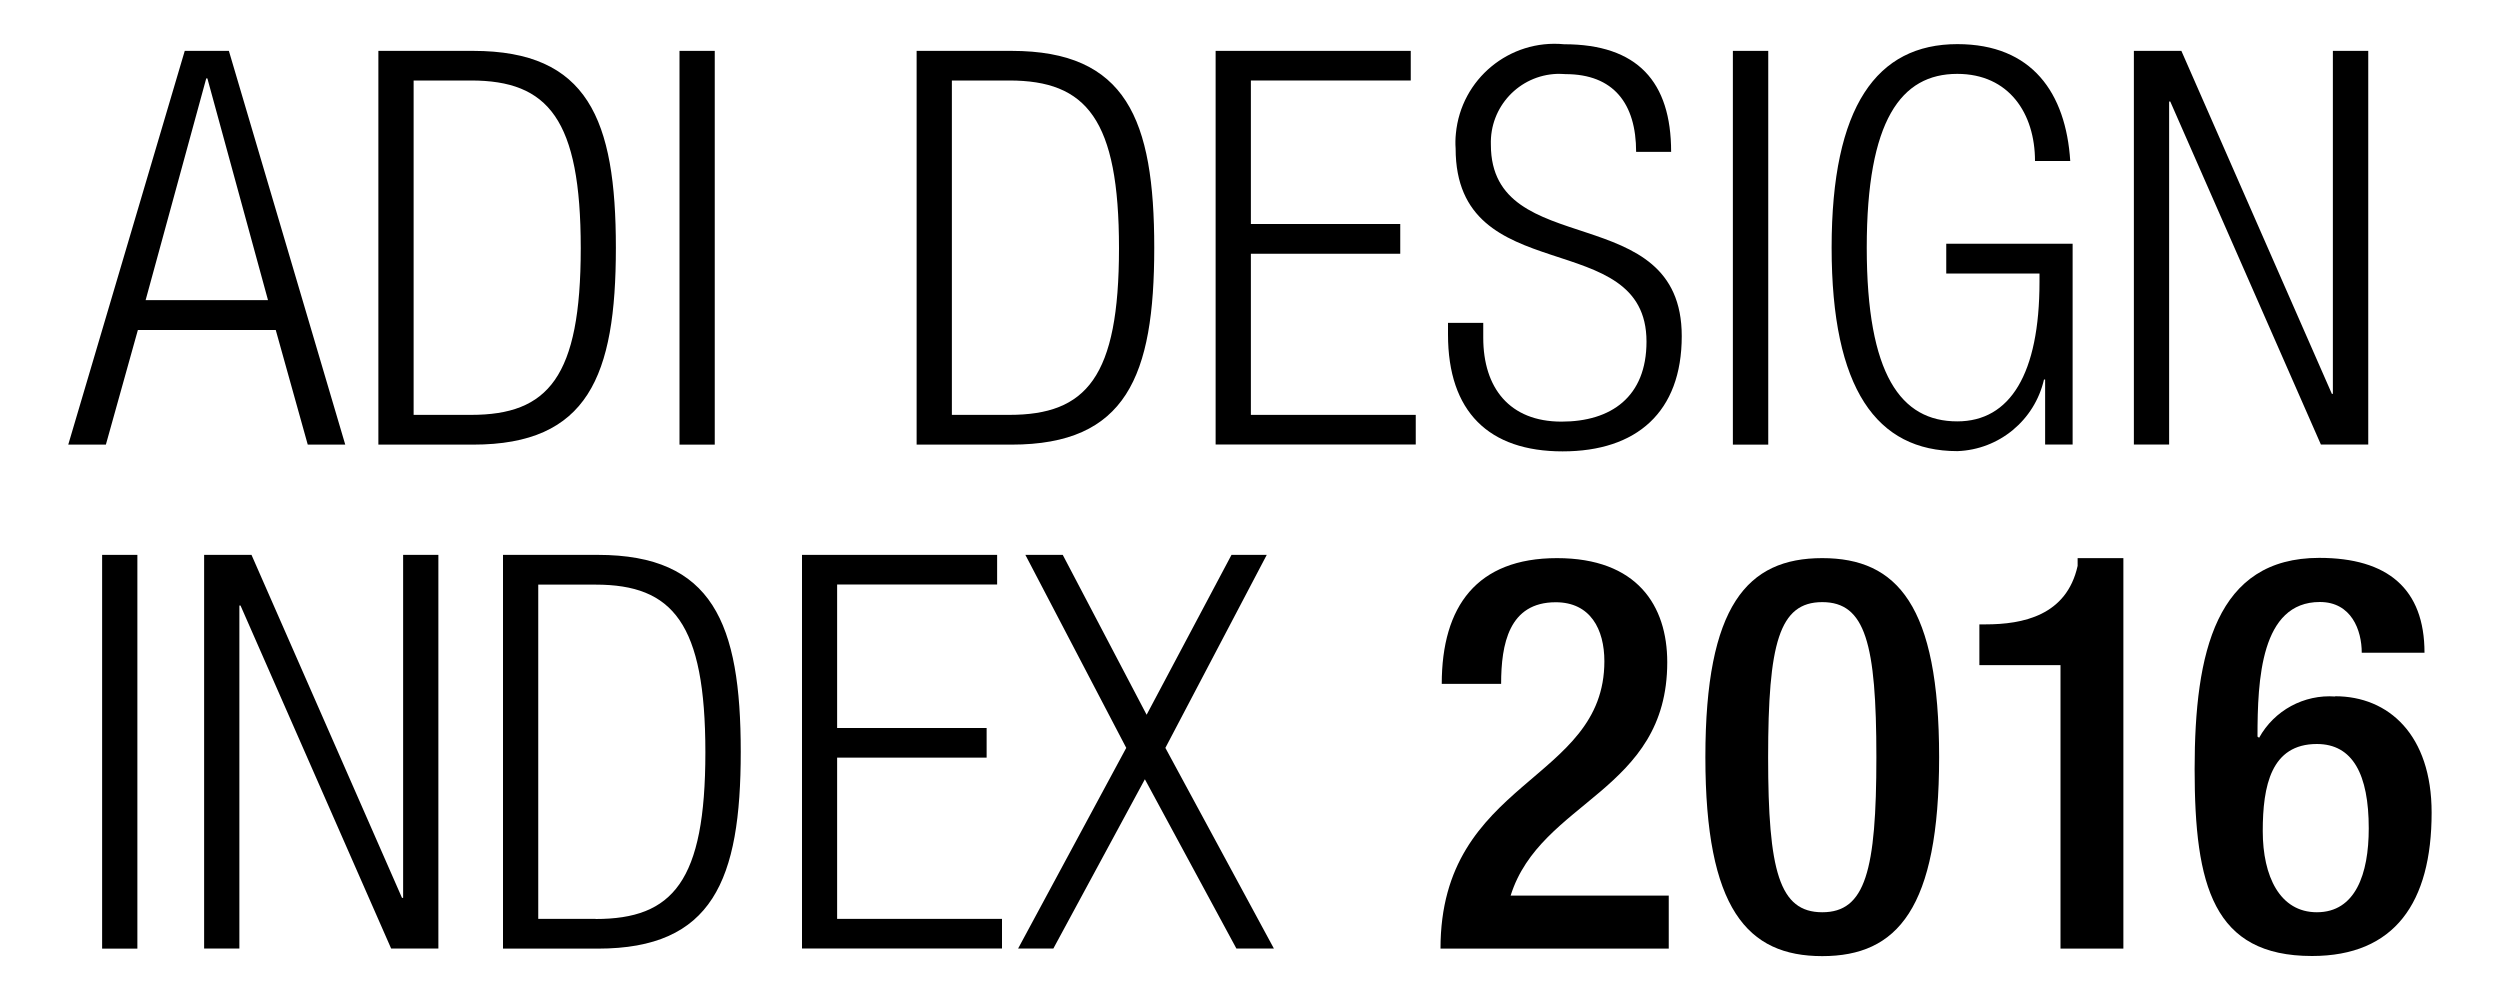 <?xml version="1.0" encoding="UTF-8"?>
<svg id="Livello_1" data-name="Livello 1" xmlns="http://www.w3.org/2000/svg" version="1.1" viewBox="0 0 200 80">
  <defs>
    <style>
      .cls-1 {
        fill: #000;
        stroke-width: 0px;
      }
    </style>
  </defs>
  <rect class="cls-1" x="8.17" y="44.39" width="2.82" height="31.5"/>
  <polygon class="cls-1" points="16.33 75.88 19.15 75.88 19.15 48.44 19.24 48.44 31.29 75.88 35.07 75.88 35.07 44.39 32.25 44.39 32.25 71.83 32.16 71.83 20.12 44.39 16.33 44.39 16.33 75.88"/>
  <path class="cls-1" d="M47.83,44.39h-7.59v31.5h7.59c9.18,0,11.43-5.47,11.43-15.75s-2.25-15.75-11.43-15.75ZM47.65,73.51h-4.59v-26.74h4.59c6.18,0,8.78,3.09,8.78,13.42s-2.6,13.33-8.78,13.33Z"/>
  <polygon class="cls-1" points="64.16 75.88 80.16 75.88 80.16 73.51 66.97 73.51 66.97 60.61 78.93 60.61 78.93 58.24 66.97 58.24 66.97 46.76 79.77 46.76 79.77 44.39 64.16 44.39 64.16 75.88"/>
  <polygon class="cls-1" points="98.91 75.88 101.91 75.88 93.23 59.83 101.34 44.39 98.52 44.39 91.73 57.18 85.02 44.39 82.03 44.39 90.1 59.83 81.45 75.88 84.27 75.88 91.59 62.34 98.91 75.88"/>
  <path class="cls-1" d="M133.51,71.65h-12.66c2.39-7.63,12.53-8.3,12.53-18.67,0-4.54-2.42-8.33-8.82-8.33s-9.22,3.84-9.22,10.06h4.75c0-3.18.62-6.53,4.37-6.53,2.77,0,3.89,2.16,3.89,4.72,0,9.71-13.11,9.4-13.11,22.99h18.26v-4.23Z"/>
  <path class="cls-1" d="M145.78,44.65c-6,0-9.35,3.79-9.35,15.92s3.35,15.92,9.35,15.92,9.35-3.79,9.35-15.92-3.35-15.92-9.35-15.92ZM145.78,72.98c-3.44,0-4.33-3.31-4.33-12.4h0c0-9.1.88-12.41,4.33-12.41s4.33,3.31,4.33,12.4-.88,12.41-4.33,12.41Z"/>
  <path class="cls-1" d="M169.87,75.88v-31.23h-3.66v.62c-.88,3.97-4.37,4.68-7.37,4.68h-.49v3.26h6.49v22.68h5.03Z"/>
  <path class="cls-1" d="M186.82,55.72c-2.5-.18-4.88,1.11-6.09,3.3l-.13-.09c0-4.54.26-10.77,4.99-10.77,2.52,0,3.35,2.25,3.35,4.06h5.02c0-5.12-2.95-7.59-8.42-7.59-8.25,0-9.97,7.54-9.97,16.89s1.49,14.96,9.39,14.96c6.61,0,9.57-4.27,9.57-11.47,0-6.22-3.44-9.31-7.72-9.31ZM185.35,72.98c-2.96,0-4.33-2.87-4.33-6.49s.66-6.97,4.33-6.97c2.87,0,4.15,2.43,4.15,6.75,0,3.66-1.07,6.71-4.15,6.71Z"/>
  <path class="cls-1" d="M18.31,4.07h-3.53l-9.32,31.5h3.01l2.56-9.17h11.03l2.56,9.17h3L18.31,4.07ZM11.65,24.01l4.85-17.74h.09l4.85,17.74h-9.79Z"/>
  <path class="cls-1" d="M37.85,4.07h-7.58v31.5s7.58,0,7.58,0c9.18,0,11.42-5.47,11.42-15.75s-2.24-15.75-11.42-15.75ZM37.68,33.19h-4.59V6.44h4.59c6.18,0,8.78,3.09,8.78,13.42s-2.61,13.33-8.78,13.33Z"/>
  <rect class="cls-1" x="54.36" y="4.07" width="2.82" height="31.5"/>
  <path class="cls-1" d="M80.92,4.07h-7.59v31.5h7.59c9.18,0,11.42-5.47,11.42-15.75s-2.24-15.75-11.42-15.75ZM80.74,33.19h-4.59V6.44h4.59c6.18,0,8.78,3.09,8.78,13.42s-2.61,13.33-8.78,13.33Z"/>
  <polygon class="cls-1" points="97.25 35.56 113.26 35.56 113.26 33.19 100.07 33.19 100.07 20.3 112.02 20.3 112.02 17.92 100.07 17.92 100.07 6.44 112.86 6.44 112.86 4.07 97.25 4.07 97.25 35.56"/>
  <path class="cls-1" d="M133.69,12.14c0-5.6-2.69-8.6-8.56-8.6-4.37-.42-8.25,2.78-8.66,7.15-.04.39-.05.79-.02,1.19,0,11.43,15.27,6.09,15.27,15.45,0,4.42-2.83,6.4-6.8,6.4-4.15,0-6.26-2.69-6.26-6.71v-1.19h-2.82v.93c0,6.18,3.26,9.35,9.17,9.35s9.53-3.13,9.53-9.22c0-11.09-15.27-5.91-15.27-15.31-.1-3.03,2.26-5.56,5.29-5.67.23,0,.45,0,.68.02,3.84,0,5.65,2.35,5.65,6.22h2.81Z"/>
  <rect class="cls-1" x="138.63" y="4.07" width="2.83" height="31.5"/>
  <path class="cls-1" d="M163.16,21.88v.66c0,7.37-2.35,11.17-6.58,11.17-4.5,0-7.24-3.71-7.24-13.9s2.74-13.9,7.24-13.9c4.15,0,6.22,3.18,6.22,6.97h2.82c-.35-5.43-3.04-9.35-9.03-9.35-6.45,0-10.06,4.98-10.06,16.28s3.6,16.28,10.06,16.28c3.34-.12,6.18-2.47,6.93-5.73h.09v5.2h2.2v-16.06h-10.11v2.38h7.46Z"/>
  <polygon class="cls-1" points="170.71 35.56 173.53 35.56 173.53 8.12 173.62 8.12 185.67 35.56 189.46 35.56 189.46 4.07 186.63 4.07 186.63 31.51 186.55 31.51 174.51 4.07 170.71 4.07 170.71 35.56"/>
</svg>